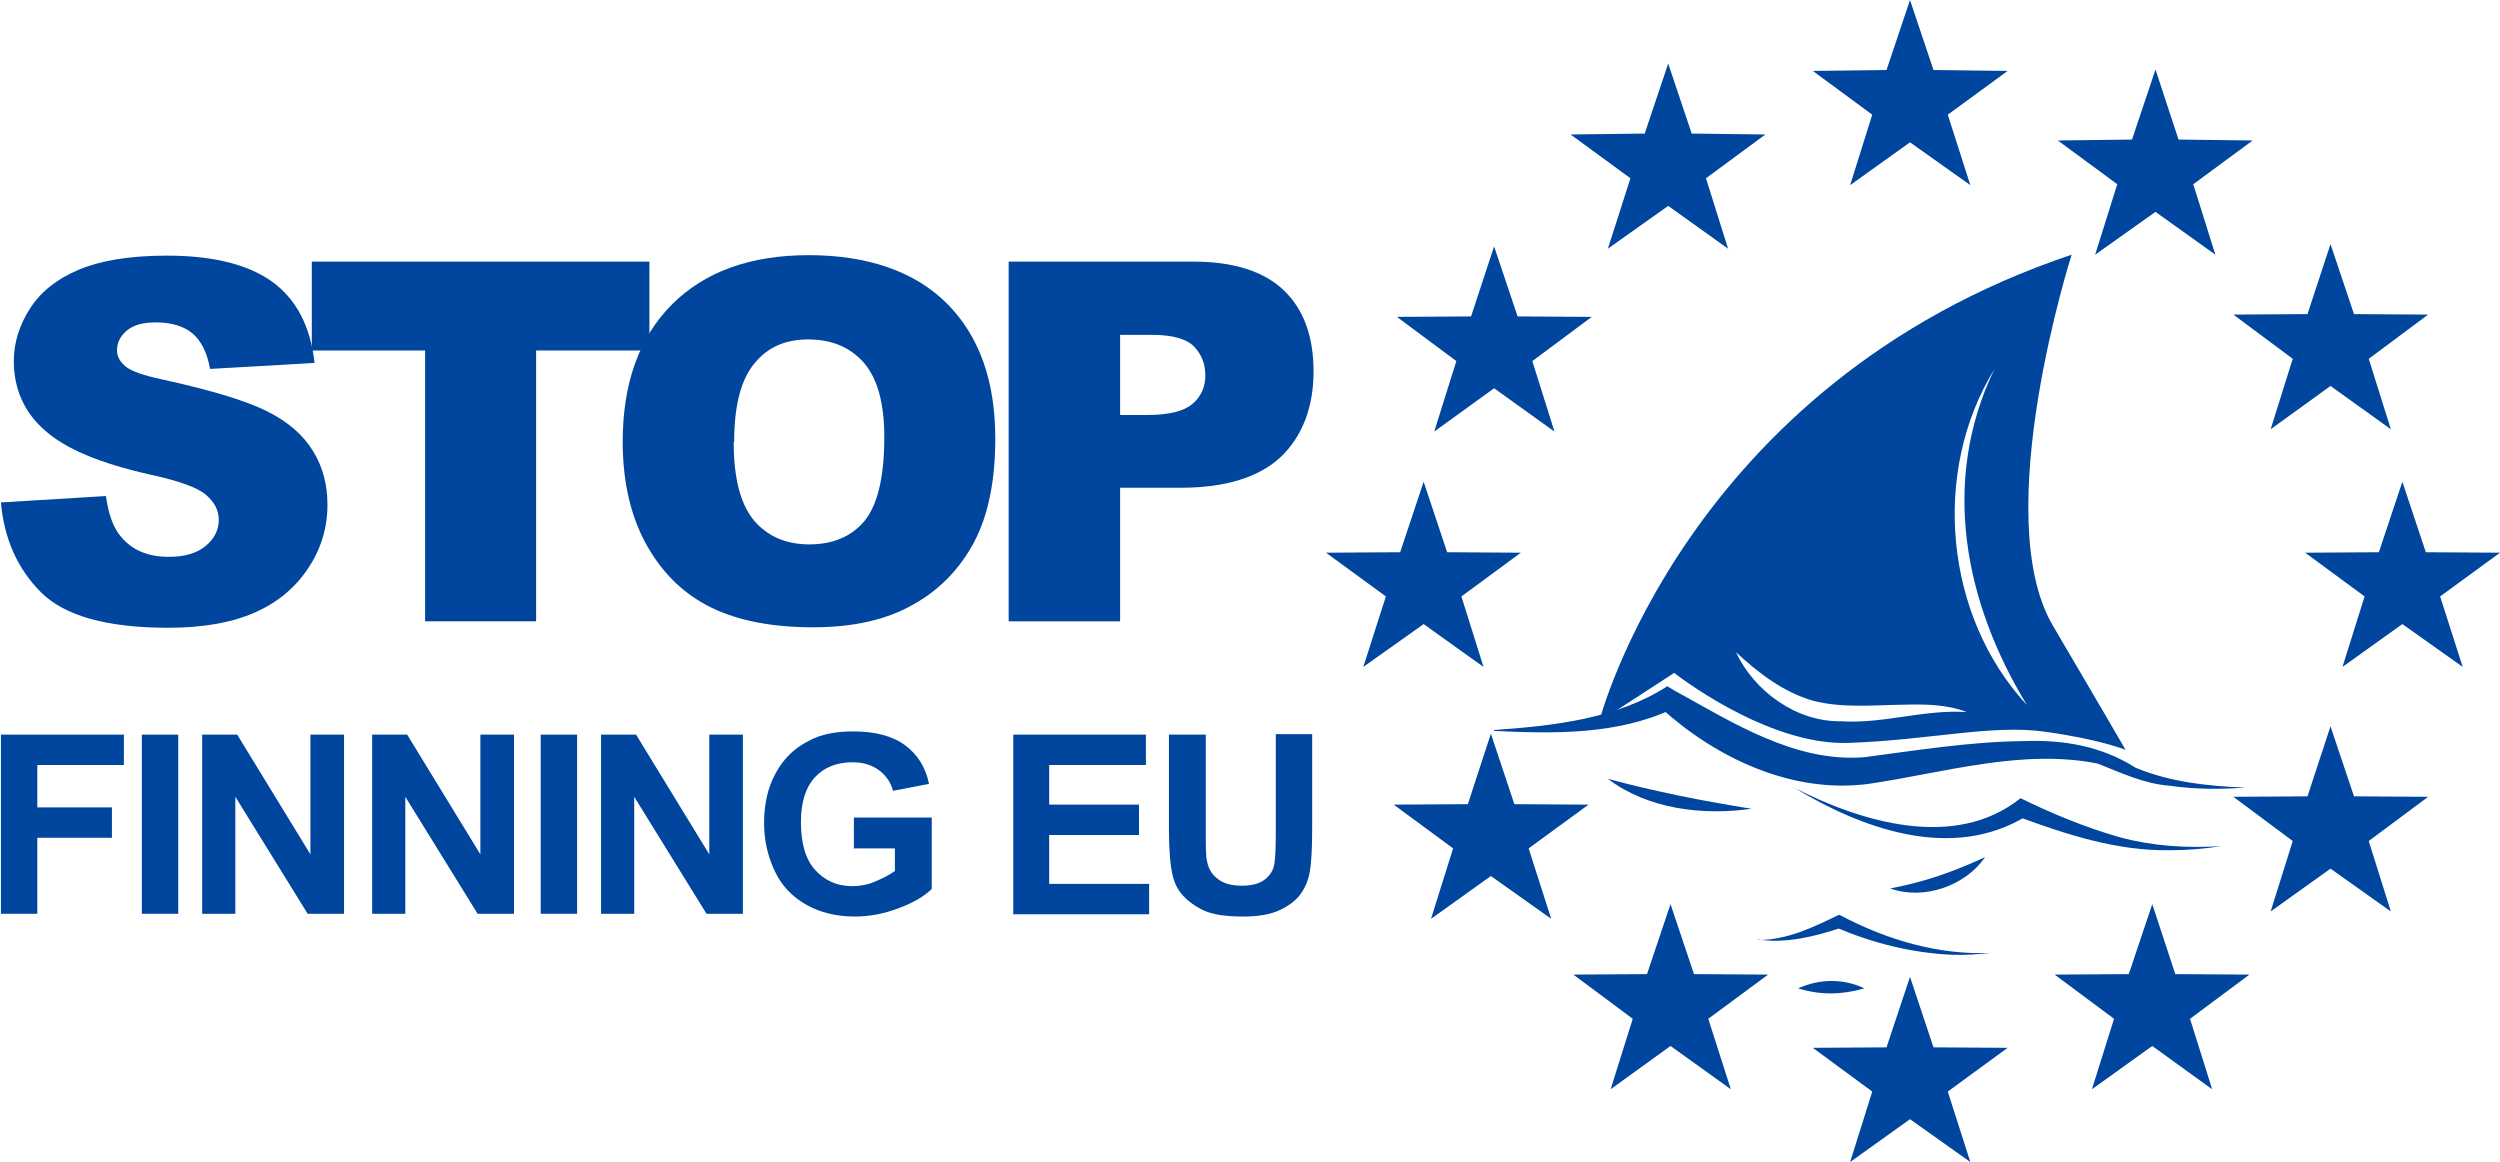 <svg xmlns="http://www.w3.org/2000/svg" id="Layer_2" data-name="Layer 2" viewBox="0 0 54.28 25.23"><defs><style>      .cls-1 {        fill: #00469e;        stroke-width: 0px;      }    </style></defs><g id="Layer_1-2" data-name="Layer 1"><g><path class="cls-1" d="m32.44,15.85c1.28-.09,2.66-.24,3.76-.95,0,0,.15.09.15.09,1.29.71,2.63,1.57,4.13,1.45,1.15-.15,2.31-.34,3.48-.35.85-.03,1.67.11,2.41.58.75.31,1.57.4,2.38.43-.54.04-1.09.04-1.64-.04-.55-.04-1.06-.28-1.56-.48-1.64-.33-3.35.2-4.98.44-1.66.22-3.31-.56-4.51-1.65,0,0,.27.02.26.02-1.21.57-2.58.54-3.88.48h0Z"></path><path class="cls-1" d="m44.57,13.58c-1.4-2.39.41-8.05.41-8.05-8.38,2.81-10.26,10.14-10.26,10.14l1.63-1.06s2,1.58,3.78,1.52c1.77-.06,3.13-.41,4.29-.24,1.16.16,1.73.39,1.73.39,0,0-.59-1.02-1.58-2.7Zm-4.61,2.08c-.96.01-1.87-.65-2.27-1.5.5.46,1.02.86,1.66,1.05.64.17,1.31.1,1.98.09.45-.01.94-.01,1.37.16-.93-.06-1.8.26-2.74.2Zm3.34-7.64c-1.17,2.43-.65,5.06.71,7.29-1.79-1.93-2.08-5.06-.71-7.29Z"></path><path class="cls-1" d="m34.91,16.91c1.04.28,2.06.48,3.12.65-1.06.15-2.25.01-3.12-.65h0Z"></path><path class="cls-1" d="m38.93,17.09c1.47.76,3.52,1.38,4.94.24.69.34,1.42.64,2.16.85.7.19,1.46.24,2.2.19-.37.06-.74.09-1.12.09-1.14.02-2.24-.34-3.3-.73,0,0,.2-.02.2-.02-1.62,1.01-3.61.28-5.09-.63h0Z"></path><path class="cls-1" d="m43.1,18.61c-.43.63-1.34.94-2.06.68.74-.14,1.37-.36,2.06-.68h0Z"></path><path class="cls-1" d="m38.17,20.41c.63,0,1.21-.28,1.76-.55,0,0,.06.03.06.03.99.52,2.11.85,3.24.8-.28.03-.57.05-.85.04-.87-.04-1.71-.25-2.51-.59,0,0,.12,0,.12,0-.58.19-1.2.35-1.81.26h0Z"></path><path class="cls-1" d="m39.04,21.46c.46-.21.98-.22,1.44,0-.49.14-.95.15-1.44,0h0Z"></path><polygon class="cls-1" points="41.47 0 41.98 1.52 43.59 1.54 42.29 2.49 42.78 4.02 41.47 3.09 40.17 4.02 40.65 2.49 39.36 1.54 40.96 1.52 41.47 0"></polygon><polygon class="cls-1" points="46.8 1.51 47.3 3.03 48.91 3.05 47.62 4 48.1 5.53 46.8 4.6 45.49 5.53 45.97 4 44.68 3.05 46.29 3.03 46.8 1.51"></polygon><polygon class="cls-1" points="32.37 15.93 32.88 17.46 34.49 17.47 33.19 18.42 33.68 19.95 32.37 19.02 31.07 19.95 31.55 18.42 30.26 17.47 31.87 17.46 32.37 15.93"></polygon><polygon class="cls-1" points="41.47 21.21 41.98 22.74 43.59 22.75 42.29 23.7 42.78 25.23 41.47 24.3 40.17 25.23 40.65 23.7 39.36 22.75 40.96 22.74 41.47 21.21"></polygon><polygon class="cls-1" points="36.27 19.63 36.78 21.15 38.39 21.16 37.09 22.12 37.58 23.65 36.27 22.71 34.97 23.65 35.45 22.12 34.16 21.16 35.76 21.15 36.27 19.63"></polygon><polygon class="cls-1" points="50.6 5.3 51.11 6.82 52.72 6.83 51.43 7.79 51.91 9.32 50.6 8.38 49.3 9.32 49.78 7.79 48.49 6.83 50.1 6.82 50.6 5.3"></polygon><polygon class="cls-1" points="30.91 10.46 31.42 11.99 33.02 12 31.73 12.95 32.21 14.48 30.91 13.55 29.6 14.48 30.09 12.95 28.79 12 30.4 11.99 30.91 10.46"></polygon><polygon class="cls-1" points="32.44 5.35 32.95 6.87 34.56 6.88 33.27 7.84 33.75 9.37 32.44 8.43 31.14 9.37 31.62 7.84 30.33 6.88 31.94 6.87 32.44 5.35"></polygon><polygon class="cls-1" points="46.73 19.63 47.23 21.15 48.84 21.16 47.55 22.12 48.03 23.65 46.73 22.71 45.42 23.65 45.9 22.12 44.61 21.16 46.22 21.15 46.73 19.63"></polygon><polygon class="cls-1" points="52.16 10.46 52.67 11.99 54.28 12 52.98 12.95 53.47 14.48 52.16 13.55 50.86 14.48 51.34 12.95 50.05 12 51.65 11.99 52.16 10.46"></polygon><polygon class="cls-1" points="50.6 15.77 51.11 17.29 52.72 17.3 51.43 18.26 51.91 19.79 50.6 18.86 49.3 19.79 49.78 18.26 48.49 17.3 50.1 17.29 50.6 15.77"></polygon><polygon class="cls-1" points="36.22 1.38 36.73 2.9 38.33 2.92 37.04 3.87 37.52 5.4 36.22 4.47 34.91 5.4 35.4 3.87 34.1 2.92 35.71 2.9 36.22 1.38"></polygon><g><path class="cls-1" d="m0,10.91l2.3-.14c.05.37.15.66.3.85.25.32.6.47,1.07.47.34,0,.61-.08.8-.24s.28-.35.28-.56-.09-.38-.27-.54-.59-.31-1.24-.45c-1.06-.24-1.81-.55-2.26-.95-.45-.39-.68-.9-.68-1.51,0-.4.12-.78.35-1.14.23-.36.58-.64,1.05-.84s1.11-.31,1.92-.31c1,0,1.76.19,2.28.56.52.37.84.96.93,1.77l-2.27.13c-.06-.35-.19-.61-.38-.77-.19-.16-.46-.24-.8-.24-.28,0-.49.06-.63.18-.14.12-.21.26-.21.43,0,.12.06.24.18.34.11.1.38.2.81.29,1.05.23,1.81.46,2.27.69.46.23.79.52,1,.87.21.34.31.73.31,1.16,0,.5-.14.96-.42,1.38s-.66.74-1.16.96-1.12.33-1.88.33c-1.33,0-2.25-.26-2.76-.77-.51-.51-.8-1.16-.87-1.95Z"></path><path class="cls-1" d="m6.76,5.68h7.34v1.93h-2.46v5.88h-2.41v-5.88h-2.46v-1.93Z"></path><path class="cls-1" d="m13.52,9.59c0-1.27.36-2.27,1.07-2.98.71-.71,1.7-1.07,2.97-1.07s2.3.35,3,1.05c.7.7,1.05,1.68,1.05,2.93,0,.91-.15,1.66-.46,2.25-.31.58-.75,1.04-1.33,1.36-.58.33-1.3.49-2.17.49s-1.61-.14-2.19-.42c-.58-.28-1.05-.72-1.4-1.33s-.54-1.37-.54-2.28Zm2.41.01c0,.79.15,1.35.44,1.7.29.34.69.52,1.2.52s.92-.17,1.2-.51c.28-.34.43-.94.43-1.82,0-.74-.15-1.27-.44-1.61-.3-.34-.7-.51-1.21-.51s-.88.17-1.17.52-.44.91-.44,1.71Z"></path><path class="cls-1" d="m21.9,5.68h4.01c.87,0,1.53.21,1.96.62.44.42.65,1.01.65,1.77s-.24,1.4-.71,1.85c-.47.44-1.2.67-2.17.67h-1.32v2.9h-2.42v-7.81Zm2.42,3.33h.59c.47,0,.79-.08.98-.24.19-.16.28-.37.28-.62s-.08-.45-.24-.62c-.16-.17-.47-.26-.92-.26h-.69v1.74Z"></path></g><g><path class="cls-1" d="m.02,19.84v-3.89h2.67v.66H.81v.92h1.62v.66H.81v1.65H.02Z"></path><path class="cls-1" d="m3.08,19.84v-3.89h.79v3.89h-.79Z"></path><path class="cls-1" d="m4.39,19.84v-3.89h.76l1.59,2.6v-2.6h.73v3.89h-.79l-1.57-2.54v2.54h-.73Z"></path><path class="cls-1" d="m8.08,19.84v-3.89h.76l1.59,2.6v-2.6h.73v3.89h-.79l-1.57-2.54v2.54h-.73Z"></path><path class="cls-1" d="m11.74,19.84v-3.89h.79v3.89h-.79Z"></path><path class="cls-1" d="m13.05,19.84v-3.89h.76l1.59,2.6v-2.6h.73v3.89h-.79l-1.57-2.54v2.54h-.73Z"></path><path class="cls-1" d="m18.54,18.41v-.66h1.69v1.55c-.16.16-.4.3-.72.42s-.63.18-.95.18c-.41,0-.76-.09-1.06-.26-.3-.17-.53-.41-.68-.73-.15-.32-.23-.66-.23-1.04,0-.41.08-.77.25-1.08.17-.32.42-.56.75-.72.25-.13.56-.19.93-.19.48,0,.86.1,1.13.3.27.2.45.48.52.84l-.78.15c-.05-.19-.16-.34-.31-.45-.15-.11-.34-.17-.57-.17-.34,0-.62.11-.82.33-.2.22-.3.54-.3.97,0,.46.1.81.31,1.04.21.23.47.35.81.35.16,0,.33-.03.49-.1s.31-.14.43-.23v-.49h-.9Z"></path><path class="cls-1" d="m22,19.84v-3.89h2.88v.66h-2.1v.86h1.95v.66h-1.95v1.06h2.17v.66h-2.96Z"></path><path class="cls-1" d="m25.39,15.95h.79v2.11c0,.33,0,.55.03.65.03.16.11.29.24.38.13.1.3.14.52.14s.39-.05.5-.14c.11-.09.18-.2.2-.34.02-.13.03-.35.03-.66v-2.15h.79v2.04c0,.47-.02.8-.06.99s-.12.36-.23.49c-.11.13-.27.24-.46.32s-.44.12-.75.12c-.37,0-.65-.04-.85-.13-.19-.09-.34-.2-.46-.33s-.18-.28-.22-.43c-.05-.22-.08-.55-.08-.99v-2.07Z"></path></g></g></g></svg>